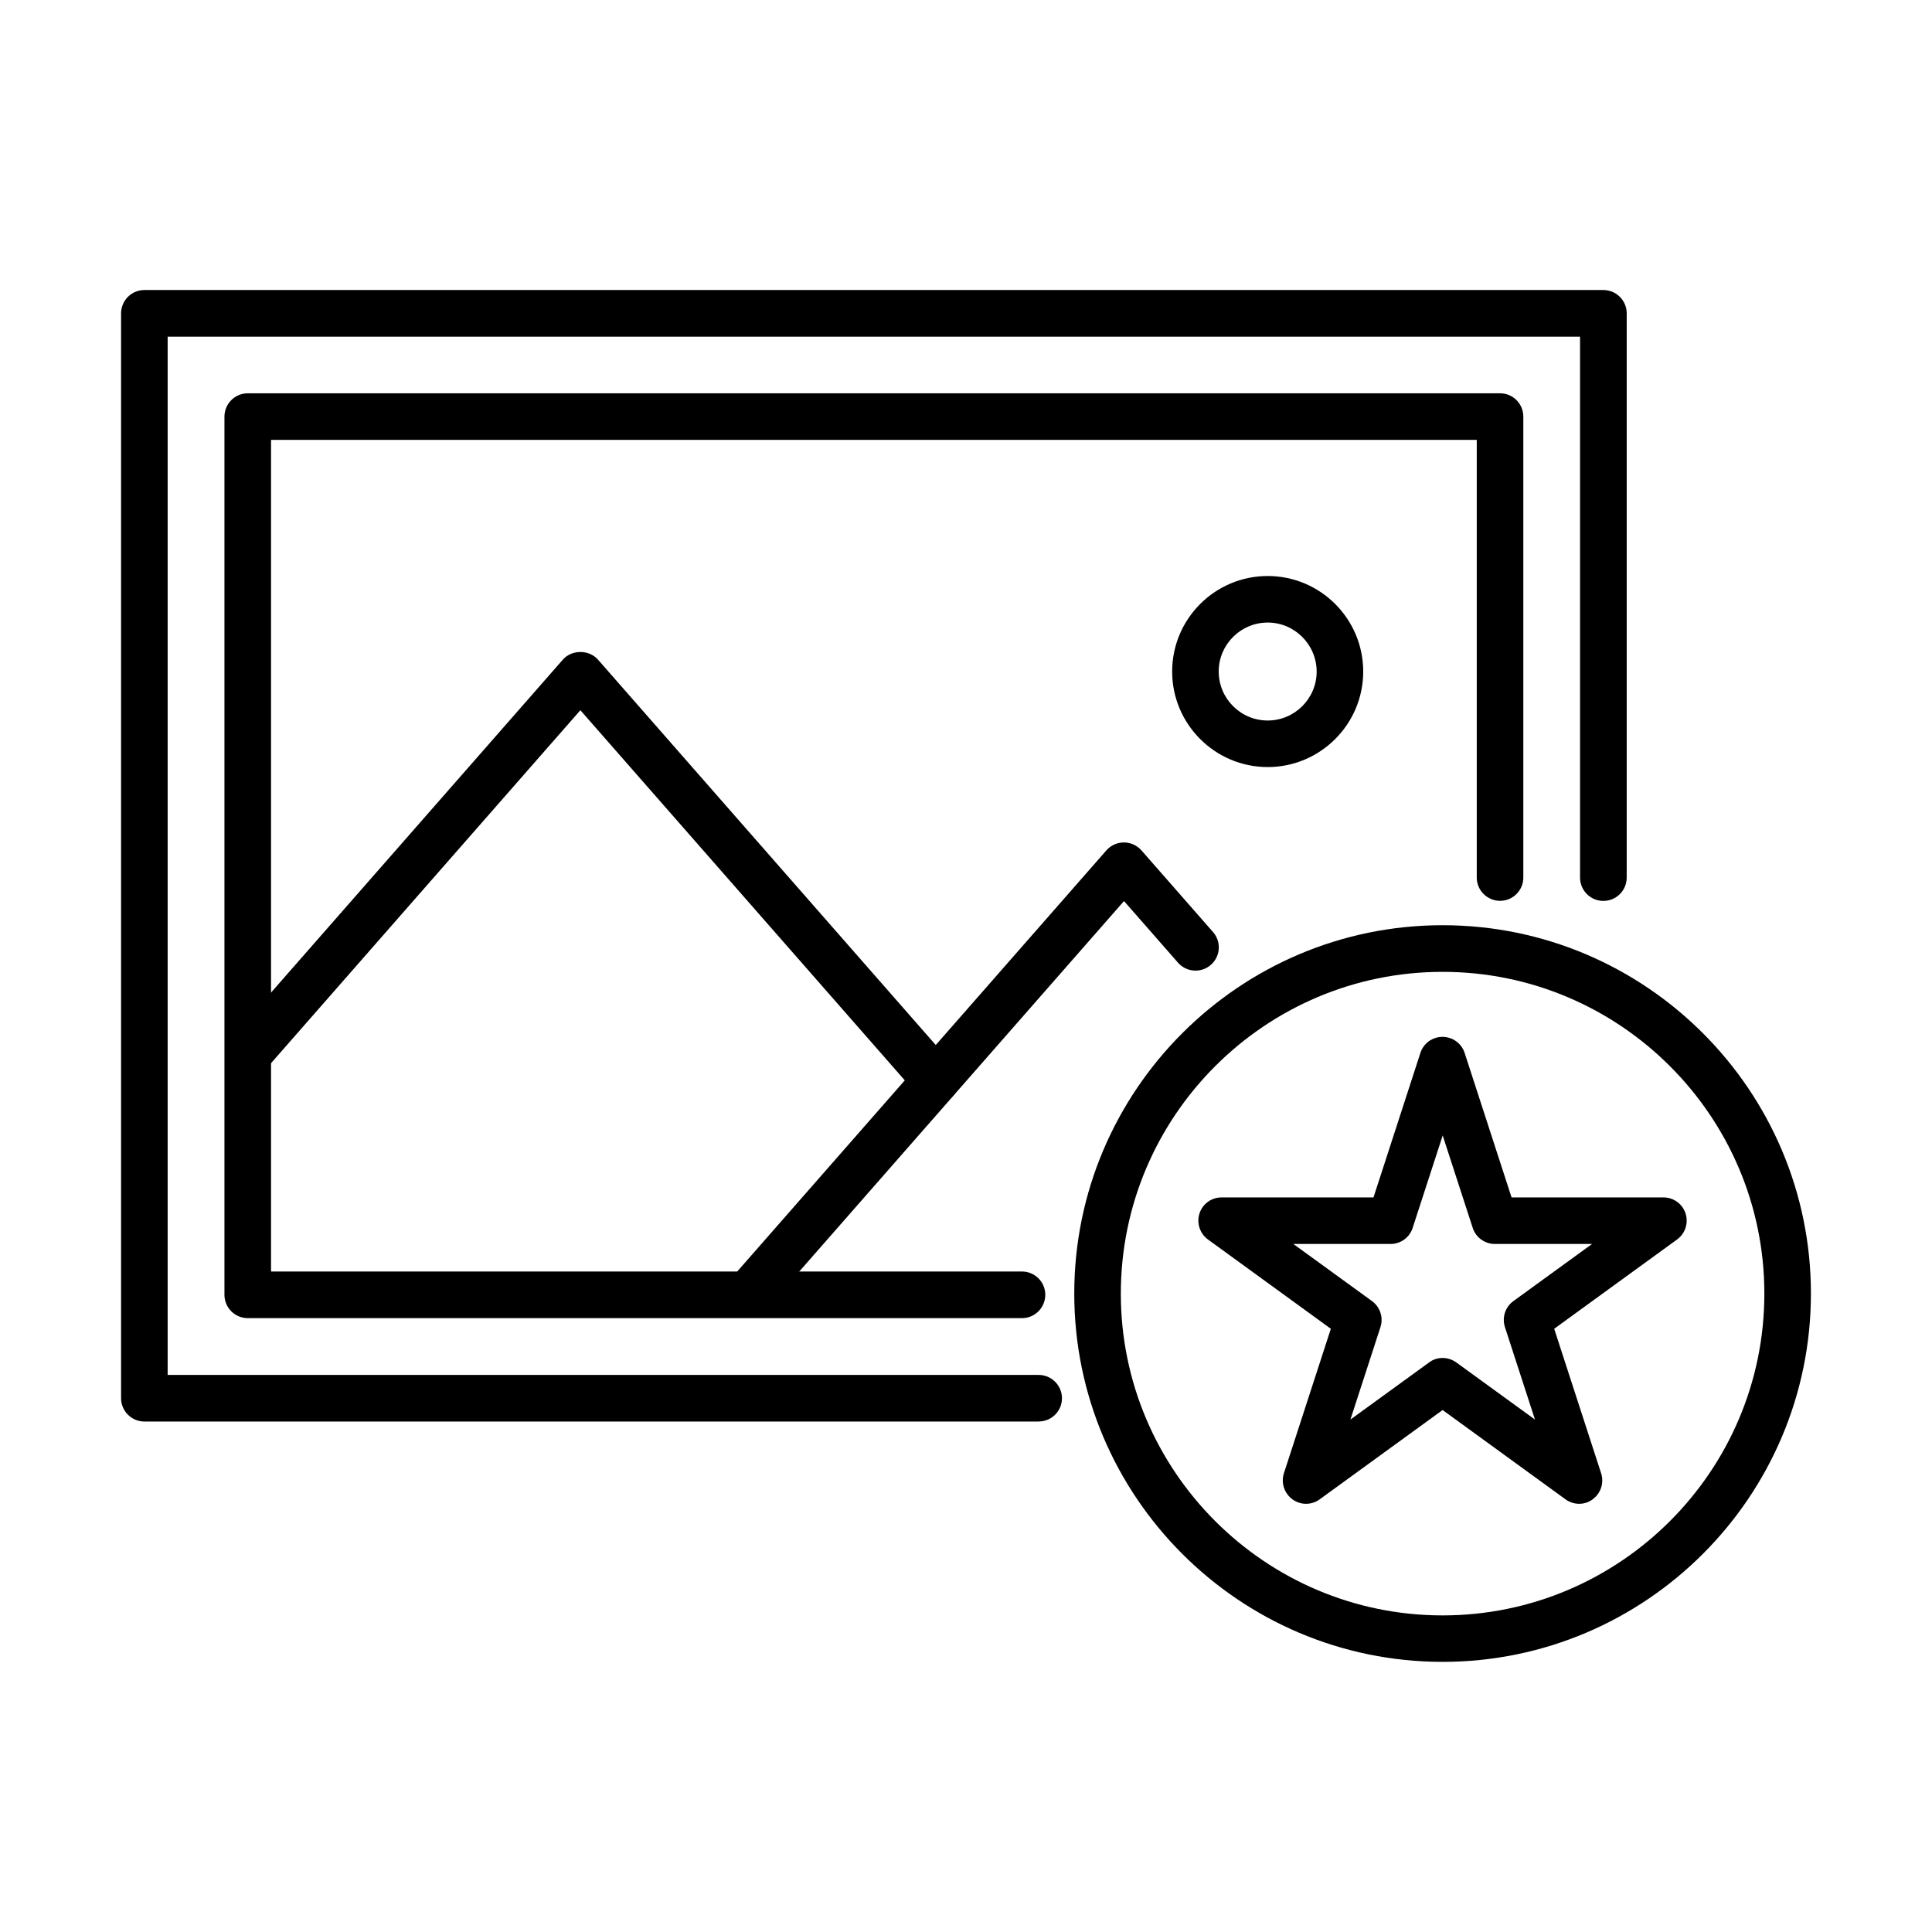 <?xml version="1.0" encoding="UTF-8"?>
<!-- The Best Svg Icon site in the world: iconSvg.co, Visit us! https://iconsvg.co -->
<svg fill="#000000" width="800px" height="800px" version="1.1" viewBox="144 144 512 512" xmlns="http://www.w3.org/2000/svg">
 <g>
  <path d="m419.25 520.72h-236.98c-3.414 0-6.184-2.769-6.184-6.18v-287.5c0-3.41 2.769-6.18 6.184-6.18h386.64c3.414 0 6.184 2.769 6.184 6.18v149.53c0 3.414-2.769 6.184-6.184 6.184-3.41 0-6.18-2.769-6.18-6.184v-143.35h-374.3v275.15h230.82c3.41 0 6.18 2.769 6.18 6.184 0 3.41-2.769 6.156-6.18 6.156z"/>
  <path d="m414.82 493.32h-205.16c-3.41 0-6.18-2.769-6.18-6.18v-232.73c0-3.41 2.769-6.18 6.18-6.18h331.88c3.41 0 6.156 2.769 6.156 6.18v122.14c0 3.414-2.769 6.18-6.156 6.18-3.414 0-6.184-2.766-6.184-6.18v-115.98h-319.53v220.39h199c3.414 0 6.184 2.769 6.184 6.156 0 3.438-2.769 6.207-6.184 6.207z"/>
  <path d="m344.04 491.15c-1.434 0-2.891-0.496-4.055-1.535-2.57-2.25-2.82-6.133-0.57-8.703l97.785-111.55c1.164-1.336 2.871-2.102 4.648-2.102 1.781 0 3.461 0.766 4.648 2.102l18.965 21.633c2.25 2.57 2.004 6.453-0.57 8.703-2.57 2.25-6.453 1.977-8.703-0.57l-14.316-16.34-93.156 106.27c-1.262 1.383-2.969 2.102-4.676 2.102z"/>
  <path d="m391.98 436.46c-1.73 0-3.414-0.719-4.648-2.102l-89.527-102.14-83.098 94.816c-2.25 2.574-6.16 2.82-8.703 0.57-2.574-2.25-2.82-6.133-0.57-8.703l87.746-100.11c2.348-2.672 6.922-2.672 9.273 0l94.176 107.45c2.25 2.57 1.977 6.453-0.57 8.703-1.188 1.016-2.644 1.508-4.078 1.508z"/>
  <path d="m479.95 347.28c-13.945 0-25.316-11.348-25.316-25.316s11.348-25.316 25.316-25.316 25.316 11.348 25.316 25.316-11.371 25.316-25.316 25.316zm0-38.297c-7.144 0-12.98 5.809-12.98 12.98 0 7.144 5.812 12.98 12.98 12.98 7.144 0 12.98-5.812 12.98-12.98-0.023-7.148-5.836-12.98-12.98-12.98z"/>
  <path d="m526.3 584.41c-53.824 0-97.609-43.785-97.609-97.609s43.785-97.609 97.609-97.609c53.828 0 97.613 43.785 97.613 97.609s-43.785 97.609-97.613 97.609zm0-182.86c-47.023 0-85.27 38.25-85.27 85.273 0 47.027 38.246 85.277 85.27 85.277 47.027 0 85.273-38.25 85.273-85.277 0-47.023-38.27-85.273-85.273-85.273z"/>
  <path d="m562.5 542.52c-1.262 0-2.547-0.395-3.633-1.188l-32.562-23.66-32.562 23.66c-2.176 1.586-5.094 1.586-7.242 0-2.152-1.582-3.07-4.352-2.254-6.898l12.438-38.297-32.562-23.66c-2.148-1.559-3.066-4.352-2.25-6.898s3.191-4.254 5.859-4.254h40.254l12.434-38.297c0.816-2.547 3.191-4.25 5.863-4.25 2.668 0 5.039 1.727 5.856 4.25l12.438 38.297h40.25c2.672 0 5.047 1.707 5.859 4.254 0.816 2.547-0.074 5.316-2.25 6.898l-32.562 23.66 12.438 38.297c0.816 2.547-0.07 5.316-2.246 6.898-1.016 0.793-2.301 1.188-3.562 1.188zm-36.195-38.645c1.258 0 2.543 0.395 3.633 1.188l20.844 15.133-7.961-24.504c-0.816-2.547 0.074-5.312 2.25-6.894l20.84-15.133h-25.762c-2.672 0-5.043-1.73-5.859-4.254l-7.961-24.5-7.961 24.5c-0.816 2.547-3.188 4.254-5.859 4.254h-25.762l20.84 15.133c2.176 1.582 3.066 4.348 2.25 6.894l-7.961 24.504 20.844-15.133c1.039-0.793 2.301-1.188 3.586-1.188z"/>
 </g>
</svg>